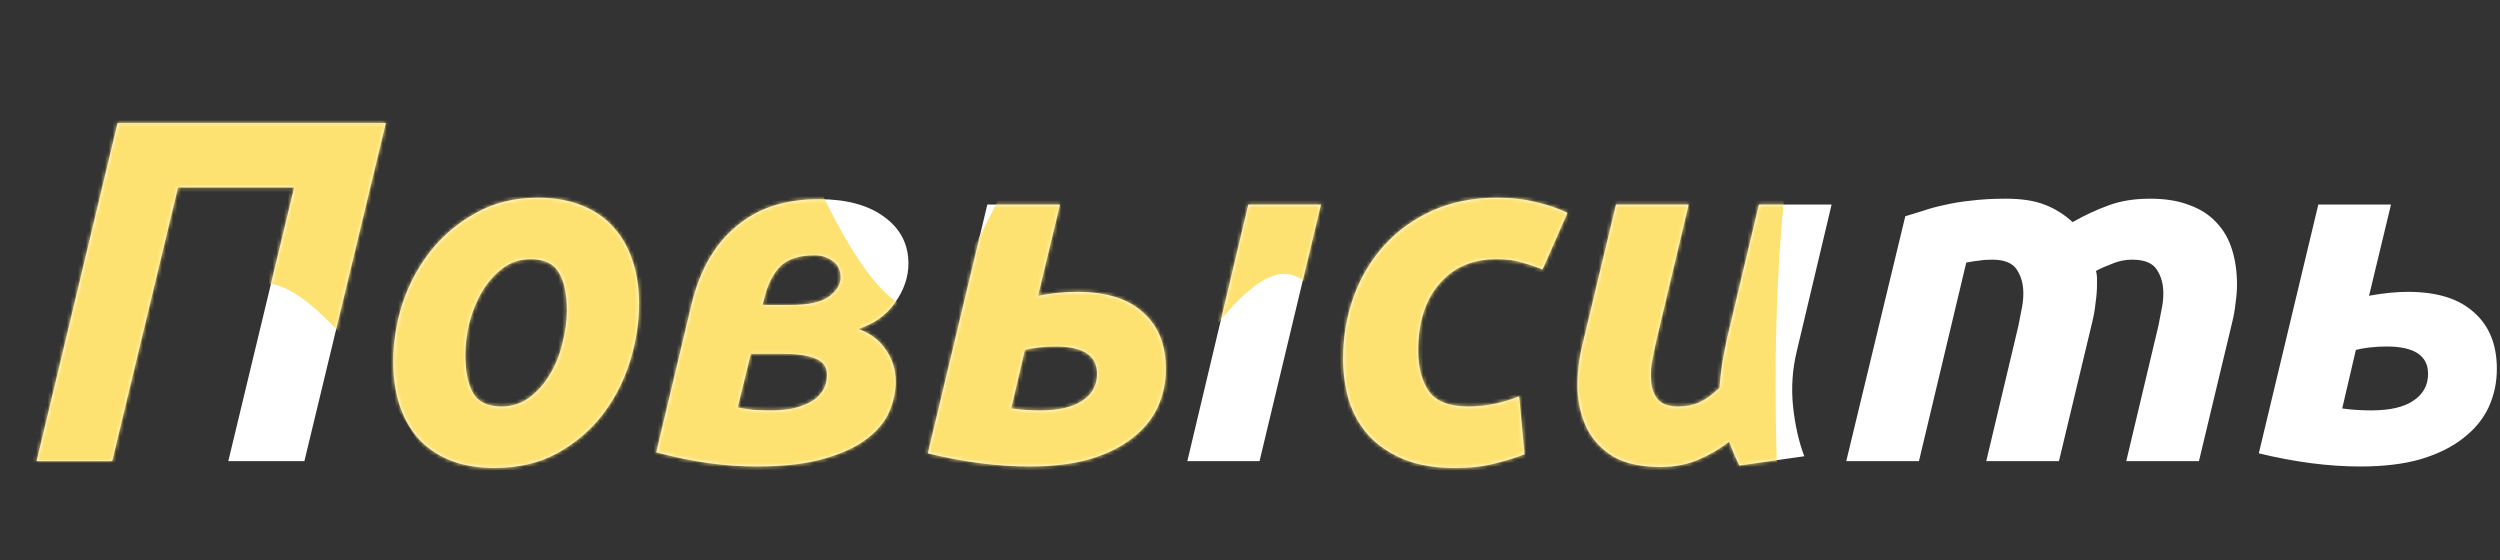 <?xml version="1.0" encoding="UTF-8"?> <svg xmlns="http://www.w3.org/2000/svg" width="656" height="147" viewBox="0 0 656 147" fill="none"><rect x="0" y="0" width="656" height="147" fill="#333333" stroke="none"/> <path d="M101.248 32.296L79.872 121H59.904L77.184 49.192H46.72L29.44 121H9.6L30.848 32.296H101.248ZM129.799 122.792C125.276 122.792 121.351 122.109 118.023 120.744C114.695 119.379 111.922 117.459 109.703 114.984C107.57 112.509 105.948 109.608 104.839 106.28C103.73 102.867 103.175 99.112 103.175 95.016C103.175 89.896 103.986 84.776 105.607 79.656C107.314 74.536 109.788 69.928 113.031 65.832C116.274 61.736 120.242 58.408 124.935 55.848C129.628 53.203 135.004 51.88 141.063 51.88C145.5 51.88 149.383 52.563 152.711 53.928C156.124 55.293 158.898 57.213 161.031 59.688C163.25 62.163 164.914 65.107 166.023 68.52C167.132 71.848 167.687 75.56 167.687 79.656C167.687 84.776 166.876 89.896 165.255 95.016C163.634 100.136 161.244 104.744 158.087 108.84C154.93 112.936 150.962 116.307 146.183 118.952C141.49 121.512 136.028 122.792 129.799 122.792ZM139.271 68.008C136.455 68.008 133.98 68.819 131.847 70.44C129.714 72.061 127.922 74.109 126.471 76.584C125.02 79.059 123.911 81.789 123.143 84.776C122.46 87.677 122.119 90.451 122.119 93.096C122.119 97.448 122.802 100.819 124.167 103.208C125.532 105.512 128.007 106.664 131.591 106.664C134.407 106.664 136.882 105.853 139.015 104.232C141.148 102.611 142.94 100.563 144.391 98.088C145.842 95.613 146.908 92.925 147.591 90.024C148.359 87.037 148.743 84.221 148.743 81.576C148.743 77.224 148.06 73.896 146.695 71.592C145.33 69.203 142.855 68.008 139.271 68.008ZM193.571 106.92C194.766 107.176 196.174 107.389 197.795 107.56C199.502 107.645 200.952 107.688 202.147 107.688C203.939 107.688 205.688 107.56 207.395 107.304C209.187 106.963 210.766 106.451 212.131 105.768C213.582 105.085 214.734 104.147 215.587 102.952C216.526 101.672 216.995 100.136 216.995 98.344C216.995 96.296 216.014 94.888 214.051 94.12C212.088 93.267 209.272 92.84 205.603 92.84H197.027L193.571 106.92ZM207.267 80.04C212.216 80.04 215.672 79.272 217.635 77.736C219.598 76.2 220.579 74.579 220.579 72.872C220.579 70.909 219.896 69.459 218.531 68.52C217.166 67.496 215.587 66.984 213.795 66.984C209.699 66.984 206.67 67.965 204.707 69.928C202.83 71.891 201.464 74.579 200.611 77.992L200.099 80.04H207.267ZM181.411 80.04C182.606 75.091 184.27 70.867 186.403 67.368C188.536 63.869 191.054 61.011 193.955 58.792C196.856 56.488 200.056 54.824 203.555 53.8C207.054 52.776 210.808 52.264 214.819 52.264C222.072 52.264 227.79 53.8 231.971 56.872C236.238 59.944 238.371 64.04 238.371 69.16C238.371 72.744 237.176 76.2 234.787 79.528C232.483 82.771 229.283 85.032 225.187 86.312C228.344 87.421 230.776 89.256 232.483 91.816C234.19 94.291 235.043 97.064 235.043 100.136C235.043 102.696 234.488 105.299 233.379 107.944C232.27 110.589 230.307 112.979 227.491 115.112C224.76 117.245 221.006 118.995 216.227 120.36C211.534 121.725 205.603 122.408 198.435 122.408C194.339 122.408 190.158 122.109 185.891 121.512C181.624 120.915 177.059 119.976 172.195 118.696L181.411 80.04ZM276.996 90.92C275.545 90.92 274.052 91.005 272.516 91.176C271.065 91.347 269.871 91.56 268.932 91.816L265.348 107.176C266.543 107.347 267.78 107.475 269.06 107.56C270.34 107.645 271.62 107.688 272.9 107.688C277.849 107.688 281.561 106.835 284.036 105.128C286.596 103.421 287.876 101.075 287.876 98.088C287.876 93.309 284.249 90.92 276.996 90.92ZM259.076 53.672H278.148L272.388 77.608C276.057 76.925 279.471 76.584 282.628 76.584C290.223 76.584 295.983 78.376 299.908 81.96C303.919 85.459 305.924 90.408 305.924 96.808C305.924 100.392 305.199 103.763 303.748 106.92C302.297 109.992 300.079 112.68 297.092 114.984C294.191 117.288 290.479 119.123 285.956 120.488C281.519 121.768 276.228 122.408 270.084 122.408C261.807 122.408 252.932 121.256 243.46 118.952L259.076 53.672ZM330.5 121H311.556L327.556 53.672H346.628L330.5 121ZM352.425 94.12C352.425 88.317 353.364 82.856 355.241 77.736C357.118 72.616 359.806 68.136 363.305 64.296C366.804 60.456 371.028 57.427 375.977 55.208C381.012 52.989 386.601 51.88 392.745 51.88C396.585 51.88 399.998 52.264 402.985 53.032C406.057 53.715 408.83 54.653 411.305 55.848L404.777 70.696C403.07 70.013 401.278 69.416 399.401 68.904C397.609 68.307 395.39 68.008 392.745 68.008C386.345 68.008 381.31 70.184 377.641 74.536C373.972 78.803 372.137 84.648 372.137 92.072C372.137 96.424 373.076 99.965 374.953 102.696C376.83 105.341 380.286 106.664 385.321 106.664C387.796 106.664 390.185 106.408 392.489 105.896C394.793 105.384 396.841 104.744 398.633 103.976L400.041 119.208C397.652 120.147 395.006 120.957 392.105 121.64C389.289 122.408 385.833 122.792 381.737 122.792C376.446 122.792 371.966 122.024 368.297 120.488C364.628 118.952 361.598 116.904 359.209 114.344C356.82 111.699 355.07 108.627 353.961 105.128C352.937 101.629 352.425 97.96 352.425 94.12ZM480.613 53.672L471.525 91.944C470.33 96.808 469.989 101.715 470.501 106.664C471.013 111.528 471.994 115.88 473.445 119.72L456.421 122.152C455.482 120.275 454.586 118.184 453.733 115.88C451.344 117.757 448.656 119.336 445.669 120.616C442.682 121.896 439.354 122.536 435.685 122.536C430.65 122.536 426.554 121.64 423.397 119.848C420.325 117.971 418.021 115.539 416.485 112.552C414.949 109.48 414.096 105.981 413.925 102.056C413.84 98.131 414.309 94.12 415.333 90.024L424.037 53.672H443.109L434.533 89.768C434.106 91.645 433.722 93.565 433.381 95.528C433.125 97.491 433.125 99.325 433.381 101.032C433.637 102.653 434.277 104.019 435.301 105.128C436.41 106.152 438.117 106.664 440.421 106.664C442.384 106.664 444.176 106.323 445.797 105.64C447.504 104.872 449.296 103.592 451.173 101.8C451.344 99.667 451.6 97.448 451.941 95.144C452.368 92.755 452.794 90.579 453.221 88.616L461.541 53.672H480.613ZM499.948 56.744C501.399 56.317 502.935 55.848 504.556 55.336C506.263 54.739 508.14 54.227 510.188 53.8C512.321 53.288 514.668 52.904 517.228 52.648C519.873 52.307 522.903 52.136 526.316 52.136C530.412 52.136 533.783 52.648 536.428 53.672C539.159 54.696 541.633 56.232 543.852 58.28C547.009 56.488 550.124 55.037 553.196 53.928C556.353 52.733 560.023 52.136 564.204 52.136C568.215 52.136 571.628 52.691 574.444 53.8C577.345 54.824 579.735 56.36 581.612 58.408C583.489 60.371 584.855 62.76 585.708 65.576C586.561 68.307 586.988 71.336 586.988 74.664C586.988 76.2 586.86 77.821 586.604 79.528C586.433 81.235 586.135 82.941 585.708 84.648L577.004 121H557.932L566.38 85.416C566.636 84.221 566.892 82.899 567.148 81.448C567.489 79.912 567.66 78.419 567.66 76.968C567.66 74.579 567.105 72.531 565.996 70.824C564.887 69.032 562.711 68.136 559.468 68.136C557.676 68.136 555.969 68.477 554.348 69.16C552.727 69.757 551.276 70.397 549.996 71.08C550.167 71.763 550.252 72.403 550.252 73C550.252 73.597 550.252 74.152 550.252 74.664C550.252 76.2 550.124 77.821 549.868 79.528C549.697 81.235 549.399 82.941 548.972 84.648L540.268 121H521.196L529.644 85.416C529.9 84.221 530.156 82.899 530.412 81.448C530.753 79.912 530.924 78.419 530.924 76.968C530.924 74.579 530.369 72.531 529.26 70.824C528.151 69.032 525.975 68.136 522.732 68.136C521.367 68.136 520.215 68.221 519.276 68.392C518.337 68.477 517.228 68.648 515.948 68.904L503.532 121H484.46L499.948 56.744ZM626.246 90.92C624.795 90.92 623.302 91.005 621.766 91.176C620.315 91.347 619.121 91.56 618.182 91.816L614.598 107.176C615.793 107.347 617.03 107.475 618.31 107.56C619.59 107.645 620.87 107.688 622.15 107.688C627.099 107.688 630.811 106.835 633.286 105.128C635.846 103.421 637.126 101.075 637.126 98.088C637.126 93.309 633.499 90.92 626.246 90.92ZM608.326 53.672H627.398L621.638 77.608C625.307 76.925 628.721 76.584 631.878 76.584C639.473 76.584 645.233 78.376 649.158 81.96C653.169 85.459 655.174 90.408 655.174 96.808C655.174 100.392 654.449 103.763 652.998 106.92C651.547 109.992 649.329 112.68 646.342 114.984C643.441 117.288 639.729 119.123 635.206 120.488C630.769 121.768 625.478 122.408 619.334 122.408C611.057 122.408 602.182 121.256 592.71 118.952L608.326 53.672Z" fill="white"></path> <mask id="mask0_243_39" style="mask-type:alpha" maskUnits="userSpaceOnUse" x="9" y="32" width="647" height="91"> <path d="M101.248 32.296L79.872 121H59.904L77.184 49.192H46.72L29.44 121H9.6L30.848 32.296H101.248Z" fill="white"></path> <path d="M129.799 122.792C125.276 122.792 121.351 122.109 118.023 120.744C114.695 119.379 111.922 117.459 109.703 114.984C107.57 112.509 105.948 109.608 104.839 106.28C103.73 102.867 103.175 99.112 103.175 95.016C103.175 89.896 103.986 84.776 105.607 79.656C107.314 74.536 109.788 69.928 113.031 65.832C116.274 61.736 120.242 58.408 124.935 55.848C129.628 53.203 135.004 51.88 141.063 51.88C145.5 51.88 149.383 52.563 152.711 53.928C156.124 55.293 158.898 57.213 161.031 59.688C163.25 62.163 164.914 65.107 166.023 68.52C167.132 71.848 167.687 75.56 167.687 79.656C167.687 84.776 166.876 89.896 165.255 95.016C163.634 100.136 161.244 104.744 158.087 108.84C154.93 112.936 150.962 116.307 146.183 118.952C141.49 121.512 136.028 122.792 129.799 122.792ZM139.271 68.008C136.455 68.008 133.98 68.819 131.847 70.44C129.714 72.061 127.922 74.109 126.471 76.584C125.02 79.059 123.911 81.789 123.143 84.776C122.46 87.677 122.119 90.451 122.119 93.096C122.119 97.448 122.802 100.819 124.167 103.208C125.532 105.512 128.007 106.664 131.591 106.664C134.407 106.664 136.882 105.853 139.015 104.232C141.148 102.611 142.94 100.563 144.391 98.088C145.842 95.613 146.908 92.925 147.591 90.024C148.359 87.037 148.743 84.221 148.743 81.576C148.743 77.224 148.06 73.896 146.695 71.592C145.33 69.203 142.855 68.008 139.271 68.008Z" fill="white"></path> <path d="M193.571 106.92C194.766 107.176 196.174 107.389 197.795 107.56C199.502 107.645 200.952 107.688 202.147 107.688C203.939 107.688 205.688 107.56 207.395 107.304C209.187 106.963 210.766 106.451 212.131 105.768C213.582 105.085 214.734 104.147 215.587 102.952C216.526 101.672 216.995 100.136 216.995 98.344C216.995 96.296 216.014 94.888 214.051 94.12C212.088 93.267 209.272 92.84 205.603 92.84H197.027L193.571 106.92ZM207.267 80.04C212.216 80.04 215.672 79.272 217.635 77.736C219.598 76.2 220.579 74.579 220.579 72.872C220.579 70.909 219.896 69.459 218.531 68.52C217.166 67.496 215.587 66.984 213.795 66.984C209.699 66.984 206.67 67.965 204.707 69.928C202.83 71.891 201.464 74.579 200.611 77.992L200.099 80.04H207.267ZM181.411 80.04C182.606 75.091 184.27 70.867 186.403 67.368C188.536 63.869 191.054 61.011 193.955 58.792C196.856 56.488 200.056 54.824 203.555 53.8C207.054 52.776 210.808 52.264 214.819 52.264C222.072 52.264 227.79 53.8 231.971 56.872C236.238 59.944 238.371 64.04 238.371 69.16C238.371 72.744 237.176 76.2 234.787 79.528C232.483 82.771 229.283 85.032 225.187 86.312C228.344 87.421 230.776 89.256 232.483 91.816C234.19 94.291 235.043 97.064 235.043 100.136C235.043 102.696 234.488 105.299 233.379 107.944C232.27 110.589 230.307 112.979 227.491 115.112C224.76 117.245 221.006 118.995 216.227 120.36C211.534 121.725 205.603 122.408 198.435 122.408C194.339 122.408 190.158 122.109 185.891 121.512C181.624 120.915 177.059 119.976 172.195 118.696L181.411 80.04Z" fill="white"></path> <path d="M276.996 90.92C275.545 90.92 274.052 91.005 272.516 91.176C271.065 91.347 269.871 91.56 268.932 91.816L265.348 107.176C266.543 107.347 267.78 107.475 269.06 107.56C270.34 107.645 271.62 107.688 272.9 107.688C277.849 107.688 281.561 106.835 284.036 105.128C286.596 103.421 287.876 101.075 287.876 98.088C287.876 93.309 284.249 90.92 276.996 90.92ZM259.076 53.672H278.148L272.388 77.608C276.057 76.925 279.471 76.584 282.628 76.584C290.223 76.584 295.983 78.376 299.908 81.96C303.919 85.459 305.924 90.408 305.924 96.808C305.924 100.392 305.199 103.763 303.748 106.92C302.297 109.992 300.079 112.68 297.092 114.984C294.191 117.288 290.479 119.123 285.956 120.488C281.519 121.768 276.228 122.408 270.084 122.408C261.807 122.408 252.932 121.256 243.46 118.952L259.076 53.672ZM330.5 121H311.556L327.556 53.672H346.628L330.5 121Z" fill="white"></path> <path d="M352.425 94.12C352.425 88.317 353.364 82.856 355.241 77.736C357.118 72.616 359.806 68.136 363.305 64.296C366.804 60.456 371.028 57.427 375.977 55.208C381.012 52.989 386.601 51.88 392.745 51.88C396.585 51.88 399.998 52.264 402.985 53.032C406.057 53.715 408.83 54.653 411.305 55.848L404.777 70.696C403.07 70.013 401.278 69.416 399.401 68.904C397.609 68.307 395.39 68.008 392.745 68.008C386.345 68.008 381.31 70.184 377.641 74.536C373.972 78.803 372.137 84.648 372.137 92.072C372.137 96.424 373.076 99.965 374.953 102.696C376.83 105.341 380.286 106.664 385.321 106.664C387.796 106.664 390.185 106.408 392.489 105.896C394.793 105.384 396.841 104.744 398.633 103.976L400.041 119.208C397.652 120.147 395.006 120.957 392.105 121.64C389.289 122.408 385.833 122.792 381.737 122.792C376.446 122.792 371.966 122.024 368.297 120.488C364.628 118.952 361.598 116.904 359.209 114.344C356.82 111.699 355.07 108.627 353.961 105.128C352.937 101.629 352.425 97.96 352.425 94.12Z" fill="white"></path> <path d="M480.613 53.672L471.525 91.944C470.33 96.808 469.989 101.715 470.501 106.664C471.013 111.528 471.994 115.88 473.445 119.72L456.421 122.152C455.482 120.275 454.586 118.184 453.733 115.88C451.344 117.757 448.656 119.336 445.669 120.616C442.682 121.896 439.354 122.536 435.685 122.536C430.65 122.536 426.554 121.64 423.397 119.848C420.325 117.971 418.021 115.539 416.485 112.552C414.949 109.48 414.096 105.981 413.925 102.056C413.84 98.131 414.309 94.12 415.333 90.024L424.037 53.672H443.109L434.533 89.768C434.106 91.645 433.722 93.565 433.381 95.528C433.125 97.491 433.125 99.325 433.381 101.032C433.637 102.653 434.277 104.019 435.301 105.128C436.41 106.152 438.117 106.664 440.421 106.664C442.384 106.664 444.176 106.323 445.797 105.64C447.504 104.872 449.296 103.592 451.173 101.8C451.344 99.667 451.6 97.448 451.941 95.144C452.368 92.755 452.794 90.579 453.221 88.616L461.541 53.672H480.613Z" fill="white"></path> <path d="M499.948 56.744C501.399 56.317 502.935 55.848 504.556 55.336C506.263 54.739 508.14 54.227 510.188 53.8C512.321 53.288 514.668 52.904 517.228 52.648C519.873 52.307 522.903 52.136 526.316 52.136C530.412 52.136 533.783 52.648 536.428 53.672C539.159 54.696 541.633 56.232 543.852 58.28C547.009 56.488 550.124 55.037 553.196 53.928C556.353 52.733 560.023 52.136 564.204 52.136C568.215 52.136 571.628 52.691 574.444 53.8C577.345 54.824 579.735 56.36 581.612 58.408C583.489 60.371 584.855 62.76 585.708 65.576C586.561 68.307 586.988 71.336 586.988 74.664C586.988 76.2 586.86 77.821 586.604 79.528C586.433 81.235 586.135 82.941 585.708 84.648L577.004 121H557.932L566.38 85.416C566.636 84.221 566.892 82.899 567.148 81.448C567.489 79.912 567.66 78.419 567.66 76.968C567.66 74.579 567.105 72.531 565.996 70.824C564.887 69.032 562.711 68.136 559.468 68.136C557.676 68.136 555.969 68.477 554.348 69.16C552.727 69.757 551.276 70.397 549.996 71.08C550.167 71.763 550.252 72.403 550.252 73C550.252 73.597 550.252 74.152 550.252 74.664C550.252 76.2 550.124 77.821 549.868 79.528C549.697 81.235 549.399 82.941 548.972 84.648L540.268 121H521.196L529.644 85.416C529.9 84.221 530.156 82.899 530.412 81.448C530.753 79.912 530.924 78.419 530.924 76.968C530.924 74.579 530.369 72.531 529.26 70.824C528.151 69.032 525.975 68.136 522.732 68.136C521.367 68.136 520.215 68.221 519.276 68.392C518.337 68.477 517.228 68.648 515.948 68.904L503.532 121H484.46L499.948 56.744Z" fill="white"></path> <path d="M626.246 90.92C624.795 90.92 623.302 91.005 621.766 91.176C620.315 91.347 619.121 91.56 618.182 91.816L614.598 107.176C615.793 107.347 617.03 107.475 618.31 107.56C619.59 107.645 620.87 107.688 622.15 107.688C627.099 107.688 630.811 106.835 633.286 105.128C635.846 103.421 637.126 101.075 637.126 98.088C637.126 93.309 633.499 90.92 626.246 90.92ZM608.326 53.672H627.398L621.638 77.608C625.307 76.925 628.721 76.584 631.878 76.584C639.473 76.584 645.233 78.376 649.158 81.96C653.169 85.459 655.174 90.408 655.174 96.808C655.174 100.392 654.449 103.763 652.998 106.92C651.547 109.992 649.329 112.68 646.342 114.984C643.441 117.288 639.729 119.123 635.206 120.488C630.769 121.768 625.478 122.408 619.334 122.408C611.057 122.408 602.182 121.256 592.71 118.952L608.326 53.672Z" fill="white"></path> </mask> <g mask="url(#mask0_243_39)"> <path d="M-1307.22 -172.276C-1316.84 -185.118 -1321.97 -274.898 -1349.55 -372.389C-1398.33 -544.24 -1458 -529.491 -1458 -561.567C-1458 -575.671 -1451.58 -579.513 -1437.47 -579.513C-1422.06 -579.513 -1379.73 -573.092 -1335.47 -573.092C-1292.46 -573.092 -1237.28 -579.513 -1218.04 -579.513C-1198.79 -579.513 -1187.24 -575.026 -1187.24 -561.567C-1187.24 -532.07 -1238.57 -537.201 -1238.57 -469.853C-1238.57 -426.897 -1216.1 -346.089 -1207.13 -326.854C-1201.35 -314.657 -1192.37 -314.657 -1187.88 -326.854C-1175.68 -359.548 -1156.44 -454.459 -1151.95 -535.912C-1150.01 -571.83 -1143.62 -578.868 -1125.63 -578.868C-1113.46 -578.868 -1103.84 -576.289 -1082.01 -576.289C-1064.7 -576.289 -1047.37 -578.868 -1037.1 -578.868C-1018.47 -578.868 -1012.72 -578.868 -1010.14 -542.333C-1003.75 -452.525 -976.143 -344.154 -966.521 -326.854C-960.097 -315.302 -953.7 -314.657 -947.277 -326.854C-937.009 -346.733 -923.517 -416.634 -923.517 -472.432C-923.517 -534.623 -971.009 -533.978 -971.009 -561.567C-971.009 -575.026 -962.677 -579.513 -949.212 -579.513C-935.101 -579.513 -895.296 -573.092 -863.876 -573.092C-832.43 -573.092 -793.941 -579.513 -780.449 -579.513C-763.14 -579.513 -755.426 -575.671 -755.426 -561.567C-755.426 -515.388 -818.937 -557.081 -871.563 -372.389C-895.941 -289.002 -915.185 -185.118 -924.834 -172.276C-934.429 -158.817 -955.609 -168.435 -991.544 -169.08C-1033.88 -169.724 -1056.99 -160.107 -1064.68 -176.118C-1074.33 -197.287 -1073.68 -260.15 -1103.19 -355.061C-1106.39 -363.389 -1108.97 -367.258 -1112.81 -367.258C-1117.3 -367.258 -1119.24 -362.745 -1121.15 -356.351C-1150.01 -267.215 -1153.88 -190.249 -1159.63 -176.118C-1166.7 -160.107 -1189.17 -169.724 -1230.86 -169.08C-1276.42 -168.435 -1297.6 -158.817 -1307.22 -172.276Z" fill="#FDE271"></path> <path d="M-458.351 -371.719C-458.351 -485.893 -495.549 -523.718 -536.618 -523.718C-577.042 -523.718 -613.622 -485.893 -613.622 -371.719C-613.622 -256.955 -577.042 -220.393 -536.618 -220.393C-495.549 -220.393 -458.351 -256.955 -458.351 -371.719ZM-763.758 -371.719C-763.758 -502.549 -664.312 -582.739 -536.618 -582.739C-408.306 -582.739 -308.859 -502.549 -308.859 -371.719C-308.859 -241.562 -408.306 -161.372 -536.618 -161.372C-664.312 -161.372 -763.758 -241.562 -763.758 -371.719Z" fill="#FDE271"></path> <path d="M-169.609 -169.08C-210.678 -169.08 -231.83 -163.304 -259.433 -163.304C-279.322 -163.304 -287.009 -167.79 -287.009 -180.631C-287.009 -215.904 -198.475 -178.052 -198.475 -372.389C-198.475 -566.054 -286.364 -527.557 -286.364 -562.83C-286.364 -575.026 -279.322 -579.513 -261.341 -579.513C-237.609 -579.513 -223.498 -573.092 -176.651 -573.092C-130.476 -573.092 -90.697 -579.513 -65.029 -579.513C-31.029 -579.513 -41.297 -528.847 13.264 -447.421C44.711 -401.241 81.264 -370.455 92.821 -370.455C98.6 -370.455 101.153 -378.138 101.153 -392.242C101.153 -557.081 30.573 -524.36 30.573 -561.567C30.573 -575.026 40.196 -578.868 54.333 -578.868C72.932 -578.868 94.73 -573.092 131.955 -573.092C171.088 -573.092 194.821 -578.868 208.958 -578.868C225.622 -578.868 234.626 -573.092 234.626 -562.83C234.626 -527.557 160.203 -566.054 160.203 -372.389C160.203 -287.068 166.6 -235.784 166.6 -193.446C166.6 -174.211 160.821 -164.593 146.71 -165.856C137.088 -166.501 116.554 -169.08 94.73 -169.08C69.062 -169.08 40.196 -165.856 28.02 -165.856C-1.491 -165.856 13.91 -206.287 -37.426 -292.844C-74.651 -354.417 -112.495 -393.531 -125.987 -393.531C-135.609 -393.531 -138.808 -371.717 -138.808 -344.799C-138.808 -178.052 -52.827 -215.259 -52.827 -180.631C-52.827 -167.79 -63.094 -162.041 -74.651 -162.041C-97.739 -162.041 -128.54 -169.08 -169.609 -169.08Z" fill="#FDE271"></path> <path d="M599.436 -371.073C599.436 -485.246 568.661 -523.071 530.146 -523.071C492.948 -523.071 462.146 -485.246 462.146 -371.073C462.146 -256.309 492.948 -219.746 530.146 -219.746C568.661 -219.746 599.436 -256.309 599.436 -371.073ZM406.322 -169.08C360.765 -169.08 304.94 -163.949 288.895 -163.949C269.677 -163.949 261.319 -168.435 261.319 -181.894C261.319 -224.233 349.853 -177.408 349.853 -371.073C349.853 -564.765 261.964 -519.874 261.964 -562.213C261.964 -575.027 274.166 -578.869 286.986 -578.869C304.941 -578.869 360.765 -573.093 406.322 -573.093C446.745 -573.093 475.612 -576.29 528.883 -576.29C647.573 -576.29 745.084 -519.874 745.084 -371.073C745.084 -231.298 655.26 -163.304 528.883 -163.304C475.612 -163.304 446.745 -169.08 406.322 -169.08Z" fill="#FDE271"></path> <path d="M941.074 -169.08C886.54 -169.08 796.071 -162.66 779.38 -162.66C760.136 -162.66 753.067 -167.173 753.067 -179.987C753.067 -222.299 841.628 -175.501 841.628 -373.008C841.628 -566.699 753.712 -521.164 753.712 -563.476C753.712 -575.672 760.136 -580.158 778.09 -580.158C796.071 -580.158 886.54 -573.093 941.074 -573.093C1004.59 -573.093 1128.44 -584 1156.66 -584C1188.72 -584 1200.92 -562.831 1200.92 -507.678C1200.92 -426.897 1195.15 -397.374 1173.97 -397.374C1132.92 -397.374 1152.79 -525.651 1034.1 -525.651C934.005 -525.651 934.651 -400.597 980.853 -400.597C1037.3 -400.597 1035.39 -491.023 1066.83 -491.023C1100.19 -491.023 1080.94 -451.263 1080.94 -373.008C1080.94 -294.134 1100.83 -254.375 1066.83 -254.375C1035.39 -254.375 1037.3 -344.8 980.853 -344.8C934.651 -344.8 934.005 -219.747 1034.1 -219.747C1152.79 -219.747 1132.92 -348.642 1173.97 -348.642C1195.79 -348.642 1200.92 -322.986 1200.92 -237.692C1200.92 -179.987 1188.72 -158.174 1156.66 -158.174C1130.34 -158.174 1004.59 -169.08 941.074 -169.08Z" fill="#FDE271"></path> <path d="M1561.51 -451.264C1561.51 -491.641 1540.36 -519.875 1505.07 -519.875C1469.13 -519.875 1449.24 -498.061 1449.24 -451.908C1449.24 -406.991 1471.07 -380.073 1501.22 -380.073C1540.36 -380.073 1561.51 -407.636 1561.51 -451.264ZM1542.91 -244.758L1533.93 -272.347C1525.6 -296.686 1510.85 -335.828 1485.82 -335.828C1464 -335.828 1451.15 -315.948 1451.15 -285.162C1451.15 -212.037 1519.82 -216.523 1519.82 -181.895C1519.82 -169.081 1514.69 -163.95 1499.93 -163.95C1488.38 -163.95 1444.75 -169.081 1390.22 -169.081C1344.02 -169.081 1293.97 -163.95 1272.79 -163.95C1252.9 -163.95 1245.22 -169.081 1245.22 -181.895C1245.22 -224.233 1333.75 -177.409 1333.75 -371.074C1333.75 -564.765 1245.83 -519.23 1245.83 -561.569C1245.83 -573.738 1252.29 -578.224 1270.24 -578.224C1293.97 -578.224 1327.97 -572.449 1377.37 -572.449C1415.89 -572.449 1457.57 -576.29 1489.67 -578.224C1660.98 -587.197 1709.74 -548.727 1709.74 -467.92C1709.74 -400.598 1677.65 -374.942 1627.6 -364.68C1624.4 -364.035 1623.11 -362.746 1623.11 -358.904C1623.11 -355.062 1623.76 -353.128 1628.89 -351.866C1691.14 -336.472 1669.13 -209.538 1700.12 -217.813C1774.73 -237.746 1741.18 -161.371 1681.52 -161.371H1669.31C1587.82 -161.371 1561.51 -189.605 1542.91 -244.758Z" fill="#FDE271"></path> <path d="M-1109.94 298.897C-1119.53 286.056 -1124.67 196.275 -1152.27 98.812C-1201.03 -73.066 -1260.69 -58.318 -1260.69 -90.367C-1260.69 -104.498 -1254.3 -108.339 -1240.16 -108.339C-1224.76 -108.339 -1182.43 -101.919 -1138.16 -101.919C-1095.16 -101.919 -1039.98 -108.339 -1020.73 -108.339C-1001.49 -108.339 -989.931 -103.853 -989.931 -90.367C-989.931 -60.87 -1041.27 -66.001 -1041.27 1.321C-1041.27 44.304 -1018.8 125.112 -1009.85 144.347C-1004.04 156.516 -995.065 156.516 -990.576 144.347C-978.401 111.626 -959.157 16.714 -954.641 -64.739C-952.733 -100.629 -946.309 -107.695 -928.355 -107.695C-916.153 -107.695 -906.531 -105.116 -884.707 -105.116C-867.398 -105.116 -850.062 -107.695 -839.794 -107.695C-821.195 -107.695 -815.417 -107.695 -812.863 -71.132C-806.44 18.648 -778.864 127.019 -769.215 144.347C-762.818 155.871 -756.394 156.516 -749.97 144.347C-739.703 124.44 -726.238 54.566 -726.238 -1.231C-726.238 -63.449 -773.73 -62.804 -773.73 -90.367C-773.73 -103.853 -765.371 -108.339 -751.906 -108.339C-737.795 -108.339 -698.016 -101.919 -666.57 -101.919C-635.123 -101.919 -596.635 -108.339 -583.143 -108.339C-565.834 -108.339 -558.147 -104.498 -558.147 -90.367C-558.147 -44.214 -621.658 -85.908 -674.257 98.812C-698.635 182.172 -717.906 286.056 -727.528 298.897C-737.15 312.356 -758.329 302.739 -794.264 302.094C-836.596 301.449 -859.684 311.067 -867.397 295.055C-877.02 273.886 -876.375 211.024 -905.886 116.112C-909.084 107.784 -911.665 103.943 -915.508 103.943C-919.996 103.943 -921.932 108.429 -923.84 114.85C-952.733 203.985 -956.577 280.925 -962.355 295.055C-969.424 311.067 -991.867 301.449 -1033.58 302.094C-1079.14 302.739 -1100.29 312.356 -1109.94 298.897Z" fill="#FDE271"></path> <path d="M-261.043 99.454C-261.043 -14.719 -298.268 -52.544 -339.336 -52.544C-379.733 -52.544 -416.313 -14.719 -416.313 99.454C-416.313 214.246 -379.733 250.781 -339.336 250.781C-298.268 250.781 -261.043 214.246 -261.043 99.454ZM-566.45 99.454C-566.45 -31.375 -467.004 -111.538 -339.336 -111.538C-210.997 -111.538 -111.551 -31.375 -111.551 99.454C-111.551 229.612 -210.997 309.802 -339.336 309.802C-467.004 309.802 -566.45 229.612 -566.45 99.454Z" fill="#FDE271"></path> <path d="M27.699 302.094C-13.369 302.094 -34.549 307.87 -62.125 307.87C-82.014 307.87 -89.728 303.383 -89.728 290.569C-89.728 248.231 -1.167 293.121 -1.167 98.812C-1.167 -94.853 -89.083 -49.345 -89.083 -91.656C-89.083 -103.853 -82.014 -108.339 -64.06 -108.339C-40.3 -108.339 -15.95 -101.919 30.253 -101.919C77.1 -101.919 107.256 -108.339 143.191 -108.339C170.149 -108.339 172.057 -67.935 197.725 5.189C213.126 51.342 229.172 80.839 240.057 80.839C249.706 80.839 266.37 47.501 281.126 5.189C306.175 -67.935 306.794 -108.339 327.973 -108.339C356.839 -108.339 395.355 -101.919 429.354 -101.919C460.156 -102.563 473.622 -103.208 496.709 -105.76C537.778 -110.247 553.824 -110.247 553.824 -91.039C553.824 -48.7 465.908 -94.236 465.908 101.364C465.908 295.055 554.469 248.231 554.469 290.569C554.469 310.449 537.778 311.093 496.709 306.58C472.331 304.028 441.53 301.449 410.083 302.094C378.664 302.739 347.217 304.028 323.485 306.58C282.416 311.093 265.107 310.449 265.107 290.569C265.107 248.231 352.996 281.57 352.996 117.402C352.996 91.102 347.217 71.867 336.95 71.867C322.194 71.867 295.263 117.402 274.084 175.106C254.84 231.548 243.282 290.569 233.015 302.739C224.683 312.356 186.168 313.001 178.481 304.028C167.569 291.832 156.657 226.417 136.768 171.909C112.39 110.363 83.523 74.446 70.058 74.446C60.409 74.446 57.211 94.97 57.211 121.243C57.211 286.056 144.481 248.231 144.481 290.569C144.481 303.383 134.214 309.159 122.657 309.159C99.542 309.159 68.768 302.094 27.699 302.094Z" fill="#FDE271"></path> <path d="M768.143 302.093C713.609 302.093 623.14 308.514 606.449 308.514C587.205 308.514 580.136 304.027 580.136 291.186C580.136 248.875 668.697 295.699 668.697 98.166C668.697 -95.499 580.781 -49.991 580.781 -92.302C580.781 -104.499 587.205 -108.985 605.159 -108.985C623.14 -108.985 713.609 -101.92 768.143 -101.92C831.654 -101.92 955.505 -112.826 983.726 -112.826C1015.79 -112.826 1027.99 -91.657 1027.99 -36.505C1027.99 44.303 1022.21 73.8 1001.04 73.8C959.994 73.8 979.856 -54.477 861.166 -54.477C761.074 -54.477 761.72 70.576 807.922 70.576C864.391 70.576 862.456 -19.849 893.902 -19.849C927.257 -19.849 908.013 19.937 908.013 98.166C908.013 177.04 927.902 216.799 893.902 216.799C862.456 216.799 864.391 126.374 807.922 126.374C761.72 126.374 761.074 251.454 861.166 251.454C979.856 251.454 959.994 122.532 1001.04 122.532C1022.86 122.532 1027.99 148.187 1027.99 233.482C1027.99 291.186 1015.79 313 983.726 313C957.414 313 831.654 302.093 768.143 302.093Z" fill="#FDE271"></path> <path d="M1189.72 302.094C1148.65 302.094 1127.47 307.87 1099.86 307.87C1080 307.87 1072.29 303.383 1072.29 290.569C1072.29 255.269 1160.82 293.121 1160.82 98.812C1160.82 -94.853 1072.93 -56.384 1072.93 -91.656C1072.93 -103.853 1080 -108.339 1097.96 -108.339C1121.72 -108.339 1135.8 -101.919 1182.65 -101.919C1228.85 -101.919 1268.63 -108.339 1294.29 -108.339C1328.29 -108.339 1318.03 -57.673 1372.56 23.779C1404.01 69.932 1440.59 100.719 1452.12 100.719C1457.9 100.719 1460.48 93.036 1460.48 78.932C1460.48 -85.908 1389.9 -53.187 1389.9 -90.367C1389.9 -103.853 1399.52 -107.695 1413.63 -107.695C1432.23 -107.695 1454.05 -101.919 1491.28 -101.919C1530.41 -101.919 1554.15 -107.695 1568.26 -107.695C1584.95 -107.695 1593.92 -101.919 1593.92 -91.656C1593.92 -56.384 1519.5 -94.853 1519.5 98.812C1519.5 184.106 1525.9 235.417 1525.9 277.728C1525.9 296.963 1520.15 306.58 1506.03 305.318C1496.39 304.673 1475.88 302.094 1454.05 302.094C1428.39 302.094 1399.52 305.318 1387.32 305.318C1357.81 305.318 1373.21 264.914 1321.9 178.33C1284.67 116.757 1246.8 77.642 1233.34 77.642C1223.71 77.642 1220.49 99.456 1220.49 126.374C1220.49 293.121 1306.5 255.914 1306.5 290.569C1306.5 303.383 1296.23 309.159 1284.67 309.159C1261.56 309.159 1230.76 302.094 1189.72 302.094Z" fill="#FDE271"></path> </g> </svg> 